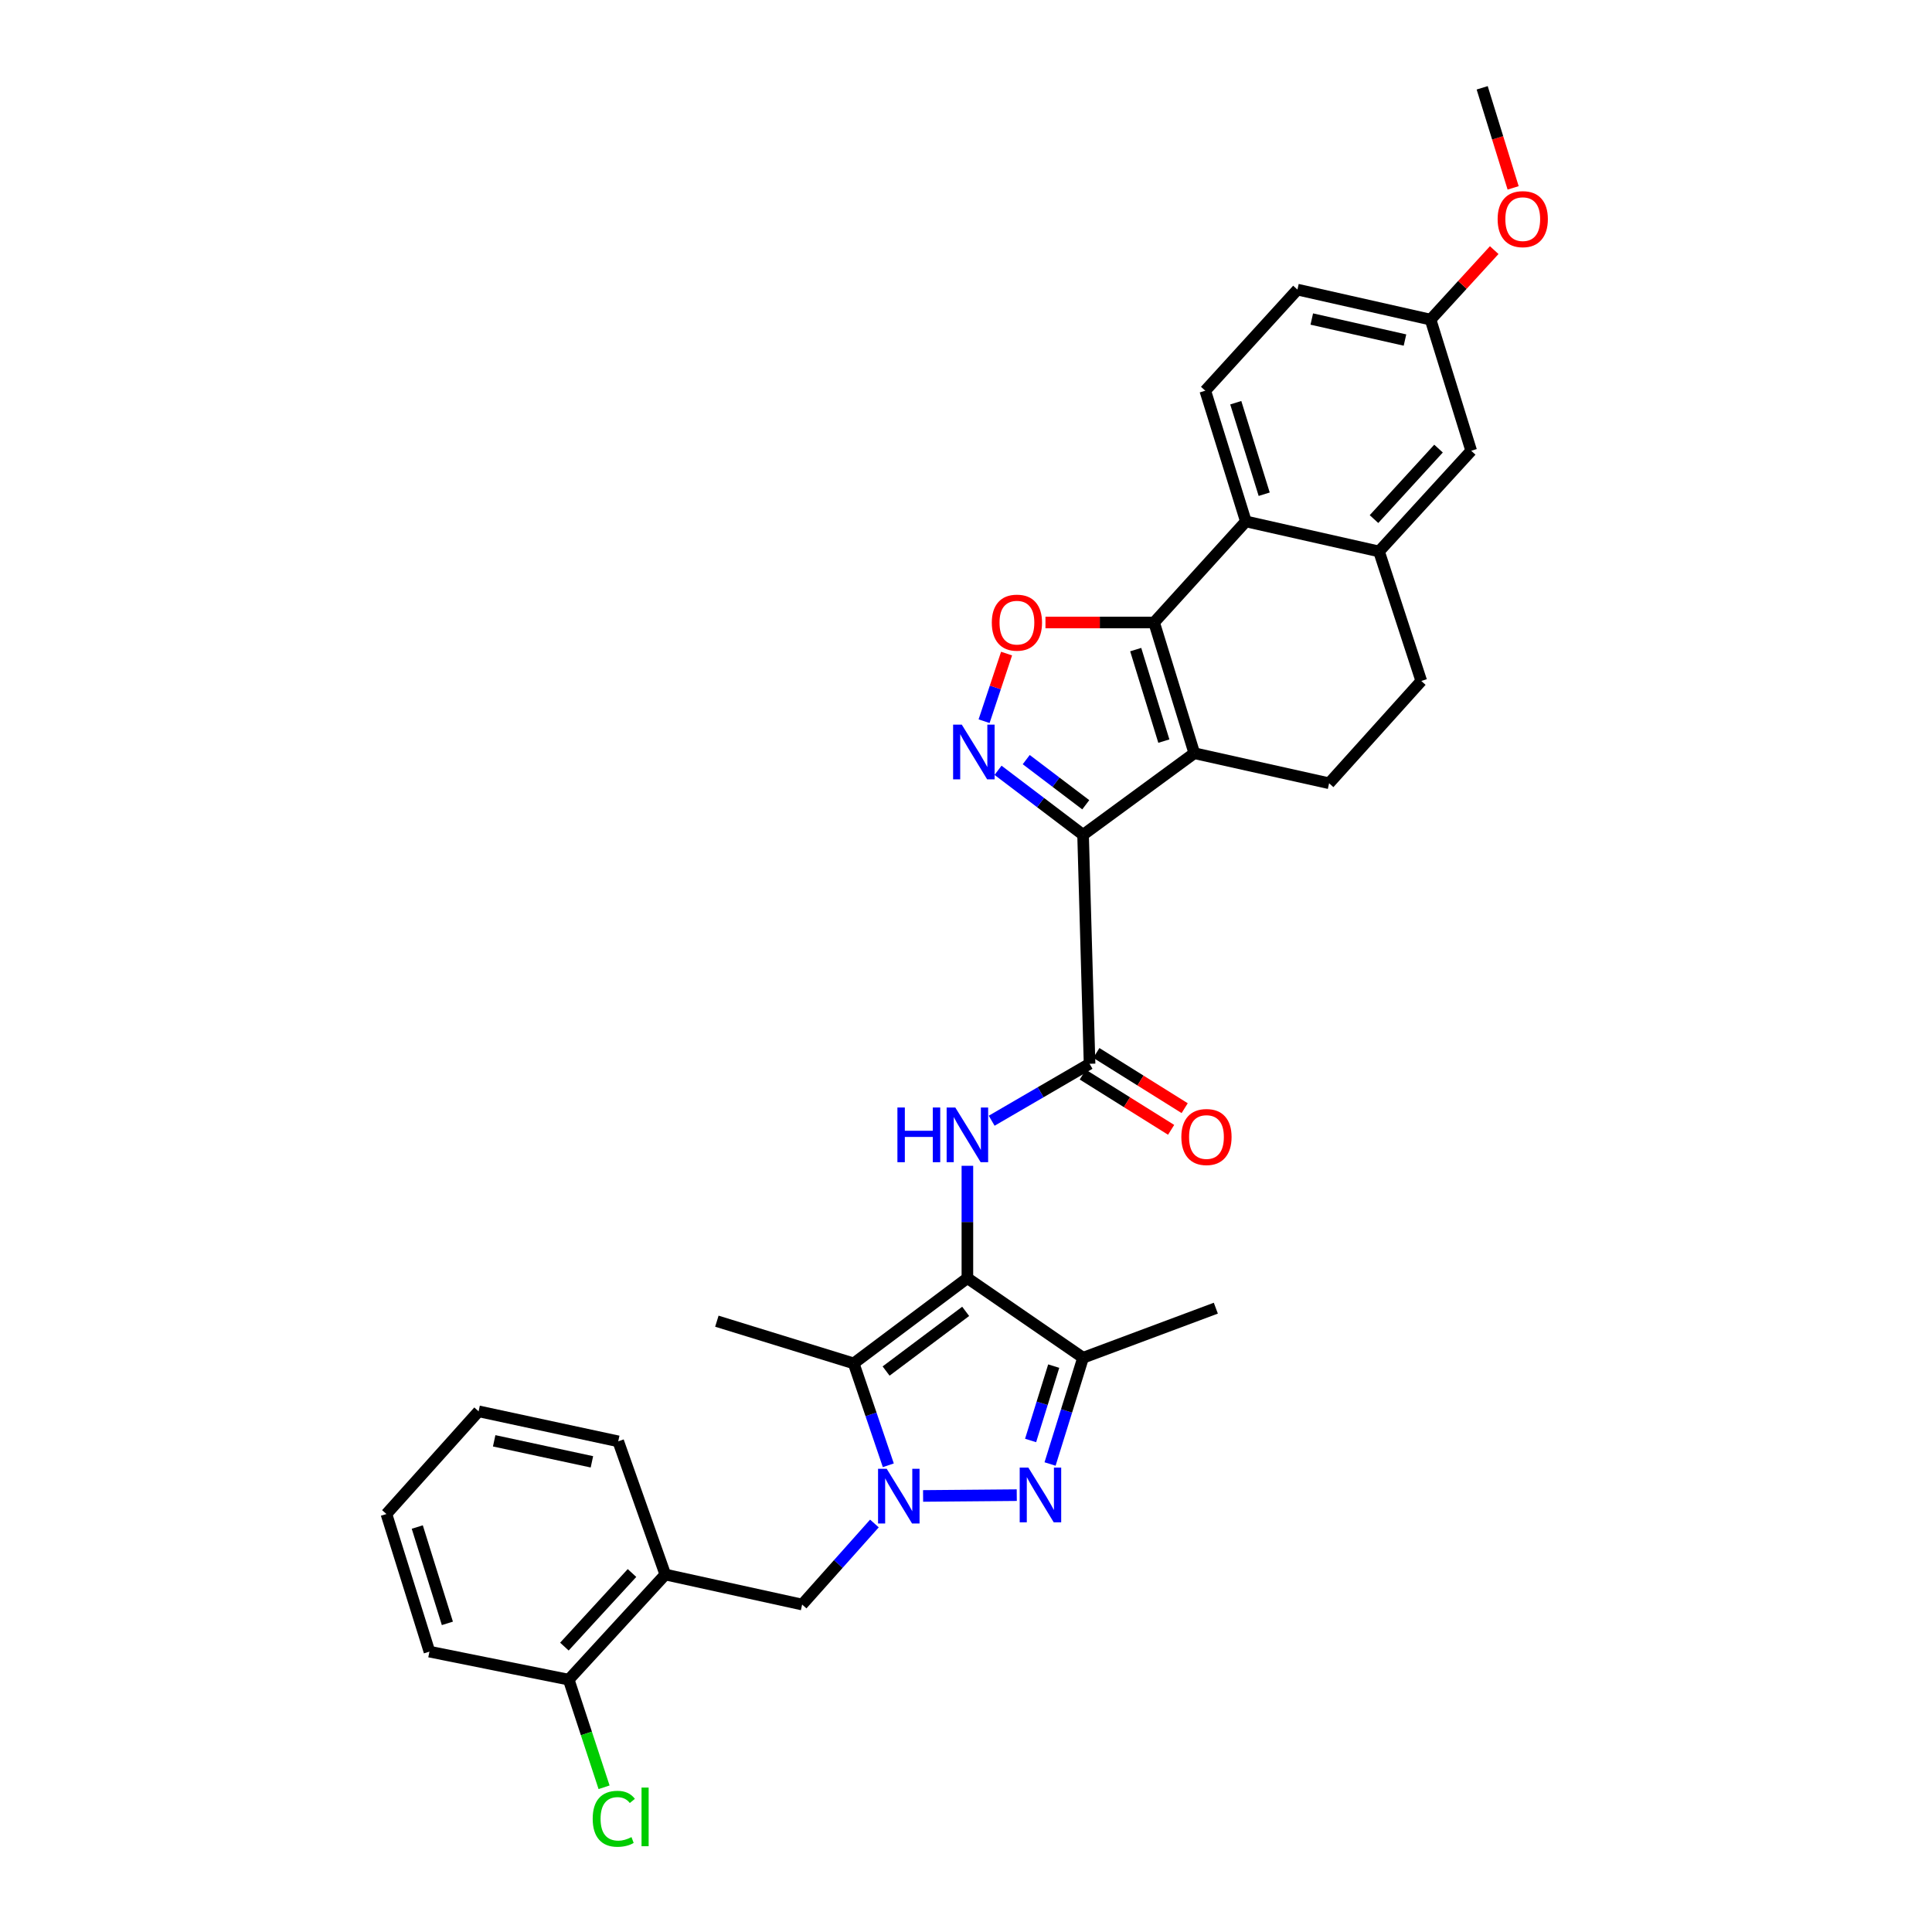 <?xml version='1.0' encoding='iso-8859-1'?>
<svg version='1.1' baseProfile='full'
              xmlns='http://www.w3.org/2000/svg'
                      xmlns:rdkit='http://www.rdkit.org/xml'
                      xmlns:xlink='http://www.w3.org/1999/xlink'
                  xml:space='preserve'
width='1000px' height='1000px' viewBox='0 0 1000 1000'>
<!-- END OF HEADER -->
<rect style='opacity:1.0;fill:#FFFFFF;stroke:none' width='1000' height='1000' x='0' y='0'> </rect>
<path class='bond-2' d='M 560.597,432.092 L 618.172,389.863' style='fill:none;fill-rule:evenodd;stroke:#000000;stroke-width:6px;stroke-linecap:butt;stroke-linejoin:miter;stroke-opacity:1' />
<path class='bond-6' d='M 560.597,432.092 L 538.588,415.4' style='fill:none;fill-rule:evenodd;stroke:#000000;stroke-width:6px;stroke-linecap:butt;stroke-linejoin:miter;stroke-opacity:1' />
<path class='bond-6' d='M 538.588,415.4 L 516.579,398.707' style='fill:none;fill-rule:evenodd;stroke:#0000FF;stroke-width:6px;stroke-linecap:butt;stroke-linejoin:miter;stroke-opacity:1' />
<path class='bond-6' d='M 561.989,416.544 L 546.582,404.859' style='fill:none;fill-rule:evenodd;stroke:#000000;stroke-width:6px;stroke-linecap:butt;stroke-linejoin:miter;stroke-opacity:1' />
<path class='bond-6' d='M 546.582,404.859 L 531.176,393.174' style='fill:none;fill-rule:evenodd;stroke:#0000FF;stroke-width:6px;stroke-linecap:butt;stroke-linejoin:miter;stroke-opacity:1' />
<path class='bond-8' d='M 560.597,432.092 L 563.956,550.609' style='fill:none;fill-rule:evenodd;stroke:#000000;stroke-width:6px;stroke-linecap:butt;stroke-linejoin:miter;stroke-opacity:1' />
<path class='bond-0' d='M 500.721,661.556 L 500.721,632.485' style='fill:none;fill-rule:evenodd;stroke:#000000;stroke-width:6px;stroke-linecap:butt;stroke-linejoin:miter;stroke-opacity:1' />
<path class='bond-0' d='M 500.721,632.485 L 500.721,603.414' style='fill:none;fill-rule:evenodd;stroke:#0000FF;stroke-width:6px;stroke-linecap:butt;stroke-linejoin:miter;stroke-opacity:1' />
<path class='bond-5' d='M 500.721,661.556 L 441.875,705.689' style='fill:none;fill-rule:evenodd;stroke:#000000;stroke-width:6px;stroke-linecap:butt;stroke-linejoin:miter;stroke-opacity:1' />
<path class='bond-5' d='M 499.832,678.759 L 458.639,709.652' style='fill:none;fill-rule:evenodd;stroke:#000000;stroke-width:6px;stroke-linecap:butt;stroke-linejoin:miter;stroke-opacity:1' />
<path class='bond-7' d='M 500.721,661.556 L 560.597,702.771' style='fill:none;fill-rule:evenodd;stroke:#000000;stroke-width:6px;stroke-linecap:butt;stroke-linejoin:miter;stroke-opacity:1' />
<path class='bond-1' d='M 459.79,758.431 L 450.833,732.06' style='fill:none;fill-rule:evenodd;stroke:#0000FF;stroke-width:6px;stroke-linecap:butt;stroke-linejoin:miter;stroke-opacity:1' />
<path class='bond-1' d='M 450.833,732.06 L 441.875,705.689' style='fill:none;fill-rule:evenodd;stroke:#000000;stroke-width:6px;stroke-linecap:butt;stroke-linejoin:miter;stroke-opacity:1' />
<path class='bond-12' d='M 452.597,788.556 L 433.889,809.534' style='fill:none;fill-rule:evenodd;stroke:#0000FF;stroke-width:6px;stroke-linecap:butt;stroke-linejoin:miter;stroke-opacity:1' />
<path class='bond-12' d='M 433.889,809.534 L 415.182,830.511' style='fill:none;fill-rule:evenodd;stroke:#000000;stroke-width:6px;stroke-linecap:butt;stroke-linejoin:miter;stroke-opacity:1' />
<path class='bond-34' d='M 477.789,774.299 L 526.276,773.885' style='fill:none;fill-rule:evenodd;stroke:#0000FF;stroke-width:6px;stroke-linecap:butt;stroke-linejoin:miter;stroke-opacity:1' />
<path class='bond-3' d='M 618.172,389.863 L 597.366,322.197' style='fill:none;fill-rule:evenodd;stroke:#000000;stroke-width:6px;stroke-linecap:butt;stroke-linejoin:miter;stroke-opacity:1' />
<path class='bond-3' d='M 602.407,383.601 L 587.842,336.234' style='fill:none;fill-rule:evenodd;stroke:#000000;stroke-width:6px;stroke-linecap:butt;stroke-linejoin:miter;stroke-opacity:1' />
<path class='bond-14' d='M 618.172,389.863 L 687.94,405.414' style='fill:none;fill-rule:evenodd;stroke:#000000;stroke-width:6px;stroke-linecap:butt;stroke-linejoin:miter;stroke-opacity:1' />
<path class='bond-11' d='M 597.366,322.197 L 644.865,269.883' style='fill:none;fill-rule:evenodd;stroke:#000000;stroke-width:6px;stroke-linecap:butt;stroke-linejoin:miter;stroke-opacity:1' />
<path class='bond-32' d='M 597.366,322.197 L 569.249,322.197' style='fill:none;fill-rule:evenodd;stroke:#000000;stroke-width:6px;stroke-linecap:butt;stroke-linejoin:miter;stroke-opacity:1' />
<path class='bond-32' d='M 569.249,322.197 L 541.131,322.197' style='fill:none;fill-rule:evenodd;stroke:#FF0000;stroke-width:6px;stroke-linecap:butt;stroke-linejoin:miter;stroke-opacity:1' />
<path class='bond-4' d='M 543.511,757.762 L 552.054,730.267' style='fill:none;fill-rule:evenodd;stroke:#0000FF;stroke-width:6px;stroke-linecap:butt;stroke-linejoin:miter;stroke-opacity:1' />
<path class='bond-4' d='M 552.054,730.267 L 560.597,702.771' style='fill:none;fill-rule:evenodd;stroke:#000000;stroke-width:6px;stroke-linecap:butt;stroke-linejoin:miter;stroke-opacity:1' />
<path class='bond-4' d='M 533.441,745.588 L 539.421,726.341' style='fill:none;fill-rule:evenodd;stroke:#0000FF;stroke-width:6px;stroke-linecap:butt;stroke-linejoin:miter;stroke-opacity:1' />
<path class='bond-4' d='M 539.421,726.341 L 545.401,707.095' style='fill:none;fill-rule:evenodd;stroke:#000000;stroke-width:6px;stroke-linecap:butt;stroke-linejoin:miter;stroke-opacity:1' />
<path class='bond-23' d='M 441.875,705.689 L 371.048,683.846' style='fill:none;fill-rule:evenodd;stroke:#000000;stroke-width:6px;stroke-linecap:butt;stroke-linejoin:miter;stroke-opacity:1' />
<path class='bond-9' d='M 509.362,373.29 L 515.181,355.796' style='fill:none;fill-rule:evenodd;stroke:#0000FF;stroke-width:6px;stroke-linecap:butt;stroke-linejoin:miter;stroke-opacity:1' />
<path class='bond-9' d='M 515.181,355.796 L 520.999,338.303' style='fill:none;fill-rule:evenodd;stroke:#FF0000;stroke-width:6px;stroke-linecap:butt;stroke-linejoin:miter;stroke-opacity:1' />
<path class='bond-25' d='M 560.597,702.771 L 629.314,677.107' style='fill:none;fill-rule:evenodd;stroke:#000000;stroke-width:6px;stroke-linecap:butt;stroke-linejoin:miter;stroke-opacity:1' />
<path class='bond-10' d='M 563.956,550.609 L 538.623,565.348' style='fill:none;fill-rule:evenodd;stroke:#000000;stroke-width:6px;stroke-linecap:butt;stroke-linejoin:miter;stroke-opacity:1' />
<path class='bond-10' d='M 538.623,565.348 L 513.29,580.087' style='fill:none;fill-rule:evenodd;stroke:#0000FF;stroke-width:6px;stroke-linecap:butt;stroke-linejoin:miter;stroke-opacity:1' />
<path class='bond-17' d='M 560.449,556.217 L 583.311,570.51' style='fill:none;fill-rule:evenodd;stroke:#000000;stroke-width:6px;stroke-linecap:butt;stroke-linejoin:miter;stroke-opacity:1' />
<path class='bond-17' d='M 583.311,570.51 L 606.173,584.802' style='fill:none;fill-rule:evenodd;stroke:#FF0000;stroke-width:6px;stroke-linecap:butt;stroke-linejoin:miter;stroke-opacity:1' />
<path class='bond-17' d='M 567.462,545 L 590.324,559.293' style='fill:none;fill-rule:evenodd;stroke:#000000;stroke-width:6px;stroke-linecap:butt;stroke-linejoin:miter;stroke-opacity:1' />
<path class='bond-17' d='M 590.324,559.293 L 613.186,573.585' style='fill:none;fill-rule:evenodd;stroke:#FF0000;stroke-width:6px;stroke-linecap:butt;stroke-linejoin:miter;stroke-opacity:1' />
<path class='bond-16' d='M 644.865,269.883 L 623.846,202.225' style='fill:none;fill-rule:evenodd;stroke:#000000;stroke-width:6px;stroke-linecap:butt;stroke-linejoin:miter;stroke-opacity:1' />
<path class='bond-16' d='M 654.346,255.81 L 639.632,208.449' style='fill:none;fill-rule:evenodd;stroke:#000000;stroke-width:6px;stroke-linecap:butt;stroke-linejoin:miter;stroke-opacity:1' />
<path class='bond-33' d='M 644.865,269.883 L 713.781,285.427' style='fill:none;fill-rule:evenodd;stroke:#000000;stroke-width:6px;stroke-linecap:butt;stroke-linejoin:miter;stroke-opacity:1' />
<path class='bond-15' d='M 415.182,830.511 L 344.363,814.974' style='fill:none;fill-rule:evenodd;stroke:#000000;stroke-width:6px;stroke-linecap:butt;stroke-linejoin:miter;stroke-opacity:1' />
<path class='bond-13' d='M 713.781,285.427 L 735.653,352.469' style='fill:none;fill-rule:evenodd;stroke:#000000;stroke-width:6px;stroke-linecap:butt;stroke-linejoin:miter;stroke-opacity:1' />
<path class='bond-19' d='M 713.781,285.427 L 761.493,233.313' style='fill:none;fill-rule:evenodd;stroke:#000000;stroke-width:6px;stroke-linecap:butt;stroke-linejoin:miter;stroke-opacity:1' />
<path class='bond-19' d='M 711.18,268.677 L 744.579,232.197' style='fill:none;fill-rule:evenodd;stroke:#000000;stroke-width:6px;stroke-linecap:butt;stroke-linejoin:miter;stroke-opacity:1' />
<path class='bond-18' d='M 687.94,405.414 L 735.653,352.469' style='fill:none;fill-rule:evenodd;stroke:#000000;stroke-width:6px;stroke-linecap:butt;stroke-linejoin:miter;stroke-opacity:1' />
<path class='bond-20' d='M 344.363,814.974 L 294.372,869.389' style='fill:none;fill-rule:evenodd;stroke:#000000;stroke-width:6px;stroke-linecap:butt;stroke-linejoin:miter;stroke-opacity:1' />
<path class='bond-20' d='M 327.122,814.187 L 292.129,852.277' style='fill:none;fill-rule:evenodd;stroke:#000000;stroke-width:6px;stroke-linecap:butt;stroke-linejoin:miter;stroke-opacity:1' />
<path class='bond-27' d='M 344.363,814.974 L 319.992,746.037' style='fill:none;fill-rule:evenodd;stroke:#000000;stroke-width:6px;stroke-linecap:butt;stroke-linejoin:miter;stroke-opacity:1' />
<path class='bond-22' d='M 623.846,202.225 L 671.551,149.897' style='fill:none;fill-rule:evenodd;stroke:#000000;stroke-width:6px;stroke-linecap:butt;stroke-linejoin:miter;stroke-opacity:1' />
<path class='bond-21' d='M 761.493,233.313 L 740.459,165.434' style='fill:none;fill-rule:evenodd;stroke:#000000;stroke-width:6px;stroke-linecap:butt;stroke-linejoin:miter;stroke-opacity:1' />
<path class='bond-24' d='M 294.372,869.389 L 303.519,897.241' style='fill:none;fill-rule:evenodd;stroke:#000000;stroke-width:6px;stroke-linecap:butt;stroke-linejoin:miter;stroke-opacity:1' />
<path class='bond-24' d='M 303.519,897.241 L 312.665,925.092' style='fill:none;fill-rule:evenodd;stroke:#00CC00;stroke-width:6px;stroke-linecap:butt;stroke-linejoin:miter;stroke-opacity:1' />
<path class='bond-28' d='M 294.372,869.389 L 222.274,854.882' style='fill:none;fill-rule:evenodd;stroke:#000000;stroke-width:6px;stroke-linecap:butt;stroke-linejoin:miter;stroke-opacity:1' />
<path class='bond-26' d='M 740.459,165.434 L 756.932,147.448' style='fill:none;fill-rule:evenodd;stroke:#000000;stroke-width:6px;stroke-linecap:butt;stroke-linejoin:miter;stroke-opacity:1' />
<path class='bond-26' d='M 756.932,147.448 L 773.406,129.463' style='fill:none;fill-rule:evenodd;stroke:#FF0000;stroke-width:6px;stroke-linecap:butt;stroke-linejoin:miter;stroke-opacity:1' />
<path class='bond-35' d='M 740.459,165.434 L 671.551,149.897' style='fill:none;fill-rule:evenodd;stroke:#000000;stroke-width:6px;stroke-linecap:butt;stroke-linejoin:miter;stroke-opacity:1' />
<path class='bond-35' d='M 727.213,176.008 L 678.978,165.132' style='fill:none;fill-rule:evenodd;stroke:#000000;stroke-width:6px;stroke-linecap:butt;stroke-linejoin:miter;stroke-opacity:1' />
<path class='bond-29' d='M 783.193,97.245 L 775.184,71.35' style='fill:none;fill-rule:evenodd;stroke:#FF0000;stroke-width:6px;stroke-linecap:butt;stroke-linejoin:miter;stroke-opacity:1' />
<path class='bond-29' d='M 775.184,71.35 L 767.174,45.455' style='fill:none;fill-rule:evenodd;stroke:#000000;stroke-width:6px;stroke-linecap:butt;stroke-linejoin:miter;stroke-opacity:1' />
<path class='bond-30' d='M 319.992,746.037 L 247.725,730.5' style='fill:none;fill-rule:evenodd;stroke:#000000;stroke-width:6px;stroke-linecap:butt;stroke-linejoin:miter;stroke-opacity:1' />
<path class='bond-30' d='M 306.372,756.64 L 255.785,745.764' style='fill:none;fill-rule:evenodd;stroke:#000000;stroke-width:6px;stroke-linecap:butt;stroke-linejoin:miter;stroke-opacity:1' />
<path class='bond-36' d='M 222.274,854.882 L 200.013,783.651' style='fill:none;fill-rule:evenodd;stroke:#000000;stroke-width:6px;stroke-linecap:butt;stroke-linejoin:miter;stroke-opacity:1' />
<path class='bond-36' d='M 231.562,840.251 L 215.979,790.39' style='fill:none;fill-rule:evenodd;stroke:#000000;stroke-width:6px;stroke-linecap:butt;stroke-linejoin:miter;stroke-opacity:1' />
<path class='bond-31' d='M 247.725,730.5 L 200.013,783.651' style='fill:none;fill-rule:evenodd;stroke:#000000;stroke-width:6px;stroke-linecap:butt;stroke-linejoin:miter;stroke-opacity:1' />
<path  class='atom-2' d='M 458.956 760.246
L 468.236 775.246
Q 469.156 776.726, 470.636 779.406
Q 472.116 782.086, 472.196 782.246
L 472.196 760.246
L 475.956 760.246
L 475.956 788.566
L 472.076 788.566
L 462.116 772.166
Q 460.956 770.246, 459.716 768.046
Q 458.516 765.846, 458.156 765.166
L 458.156 788.566
L 454.476 788.566
L 454.476 760.246
L 458.956 760.246
' fill='#0000FF'/>
<path  class='atom-5' d='M 532.274 759.621
L 541.554 774.621
Q 542.474 776.101, 543.954 778.781
Q 545.434 781.461, 545.514 781.621
L 545.514 759.621
L 549.274 759.621
L 549.274 787.941
L 545.394 787.941
L 535.434 771.541
Q 534.274 769.621, 533.034 767.421
Q 531.834 765.221, 531.474 764.541
L 531.474 787.941
L 527.794 787.941
L 527.794 759.621
L 532.274 759.621
' fill='#0000FF'/>
<path  class='atom-7' d='M 497.805 375.056
L 507.085 390.056
Q 508.005 391.536, 509.485 394.216
Q 510.965 396.896, 511.045 397.056
L 511.045 375.056
L 514.805 375.056
L 514.805 403.376
L 510.925 403.376
L 500.965 386.976
Q 499.805 385.056, 498.565 382.856
Q 497.365 380.656, 497.005 379.976
L 497.005 403.376
L 493.325 403.376
L 493.325 375.056
L 497.805 375.056
' fill='#0000FF'/>
<path  class='atom-10' d='M 513.356 322.277
Q 513.356 315.477, 516.716 311.677
Q 520.076 307.877, 526.356 307.877
Q 532.636 307.877, 535.996 311.677
Q 539.356 315.477, 539.356 322.277
Q 539.356 329.157, 535.956 333.077
Q 532.556 336.957, 526.356 336.957
Q 520.116 336.957, 516.716 333.077
Q 513.356 329.197, 513.356 322.277
M 526.356 333.757
Q 530.676 333.757, 532.996 330.877
Q 535.356 327.957, 535.356 322.277
Q 535.356 316.717, 532.996 313.917
Q 530.676 311.077, 526.356 311.077
Q 522.036 311.077, 519.676 313.877
Q 517.356 316.677, 517.356 322.277
Q 517.356 327.997, 519.676 330.877
Q 522.036 333.757, 526.356 333.757
' fill='#FF0000'/>
<path  class='atom-11' d='M 464.501 573.24
L 468.341 573.24
L 468.341 585.28
L 482.821 585.28
L 482.821 573.24
L 486.661 573.24
L 486.661 601.56
L 482.821 601.56
L 482.821 588.48
L 468.341 588.48
L 468.341 601.56
L 464.501 601.56
L 464.501 573.24
' fill='#0000FF'/>
<path  class='atom-11' d='M 494.461 573.24
L 503.741 588.24
Q 504.661 589.72, 506.141 592.4
Q 507.621 595.08, 507.701 595.24
L 507.701 573.24
L 511.461 573.24
L 511.461 601.56
L 507.581 601.56
L 497.621 585.16
Q 496.461 583.24, 495.221 581.04
Q 494.021 578.84, 493.661 578.16
L 493.661 601.56
L 489.981 601.56
L 489.981 573.24
L 494.461 573.24
' fill='#0000FF'/>
<path  class='atom-18' d='M 611.463 588.516
Q 611.463 581.716, 614.823 577.916
Q 618.183 574.116, 624.463 574.116
Q 630.743 574.116, 634.103 577.916
Q 637.463 581.716, 637.463 588.516
Q 637.463 595.396, 634.063 599.316
Q 630.663 603.196, 624.463 603.196
Q 618.223 603.196, 614.823 599.316
Q 611.463 595.436, 611.463 588.516
M 624.463 599.996
Q 628.783 599.996, 631.103 597.116
Q 633.463 594.196, 633.463 588.516
Q 633.463 582.956, 631.103 580.156
Q 628.783 577.316, 624.463 577.316
Q 620.143 577.316, 617.783 580.116
Q 615.463 582.916, 615.463 588.516
Q 615.463 594.236, 617.783 597.116
Q 620.143 599.996, 624.463 599.996
' fill='#FF0000'/>
<path  class='atom-25' d='M 306.779 941.402
Q 306.779 934.362, 310.059 930.682
Q 313.379 926.962, 319.659 926.962
Q 325.499 926.962, 328.619 931.082
L 325.979 933.242
Q 323.699 930.242, 319.659 930.242
Q 315.379 930.242, 313.099 933.122
Q 310.859 935.962, 310.859 941.402
Q 310.859 947.002, 313.179 949.882
Q 315.539 952.762, 320.099 952.762
Q 323.219 952.762, 326.859 950.882
L 327.979 953.882
Q 326.499 954.842, 324.259 955.402
Q 322.019 955.962, 319.539 955.962
Q 313.379 955.962, 310.059 952.202
Q 306.779 948.442, 306.779 941.402
' fill='#00CC00'/>
<path  class='atom-25' d='M 332.059 925.242
L 335.739 925.242
L 335.739 955.602
L 332.059 955.602
L 332.059 925.242
' fill='#00CC00'/>
<path  class='atom-27' d='M 775.172 113.421
Q 775.172 106.621, 778.532 102.821
Q 781.892 99.021, 788.172 99.021
Q 794.452 99.021, 797.812 102.821
Q 801.172 106.621, 801.172 113.421
Q 801.172 120.301, 797.772 124.221
Q 794.372 128.101, 788.172 128.101
Q 781.932 128.101, 778.532 124.221
Q 775.172 120.341, 775.172 113.421
M 788.172 124.901
Q 792.492 124.901, 794.812 122.021
Q 797.172 119.101, 797.172 113.421
Q 797.172 107.861, 794.812 105.061
Q 792.492 102.221, 788.172 102.221
Q 783.852 102.221, 781.492 105.021
Q 779.172 107.821, 779.172 113.421
Q 779.172 119.141, 781.492 122.021
Q 783.852 124.901, 788.172 124.901
' fill='#FF0000'/>
</svg>

